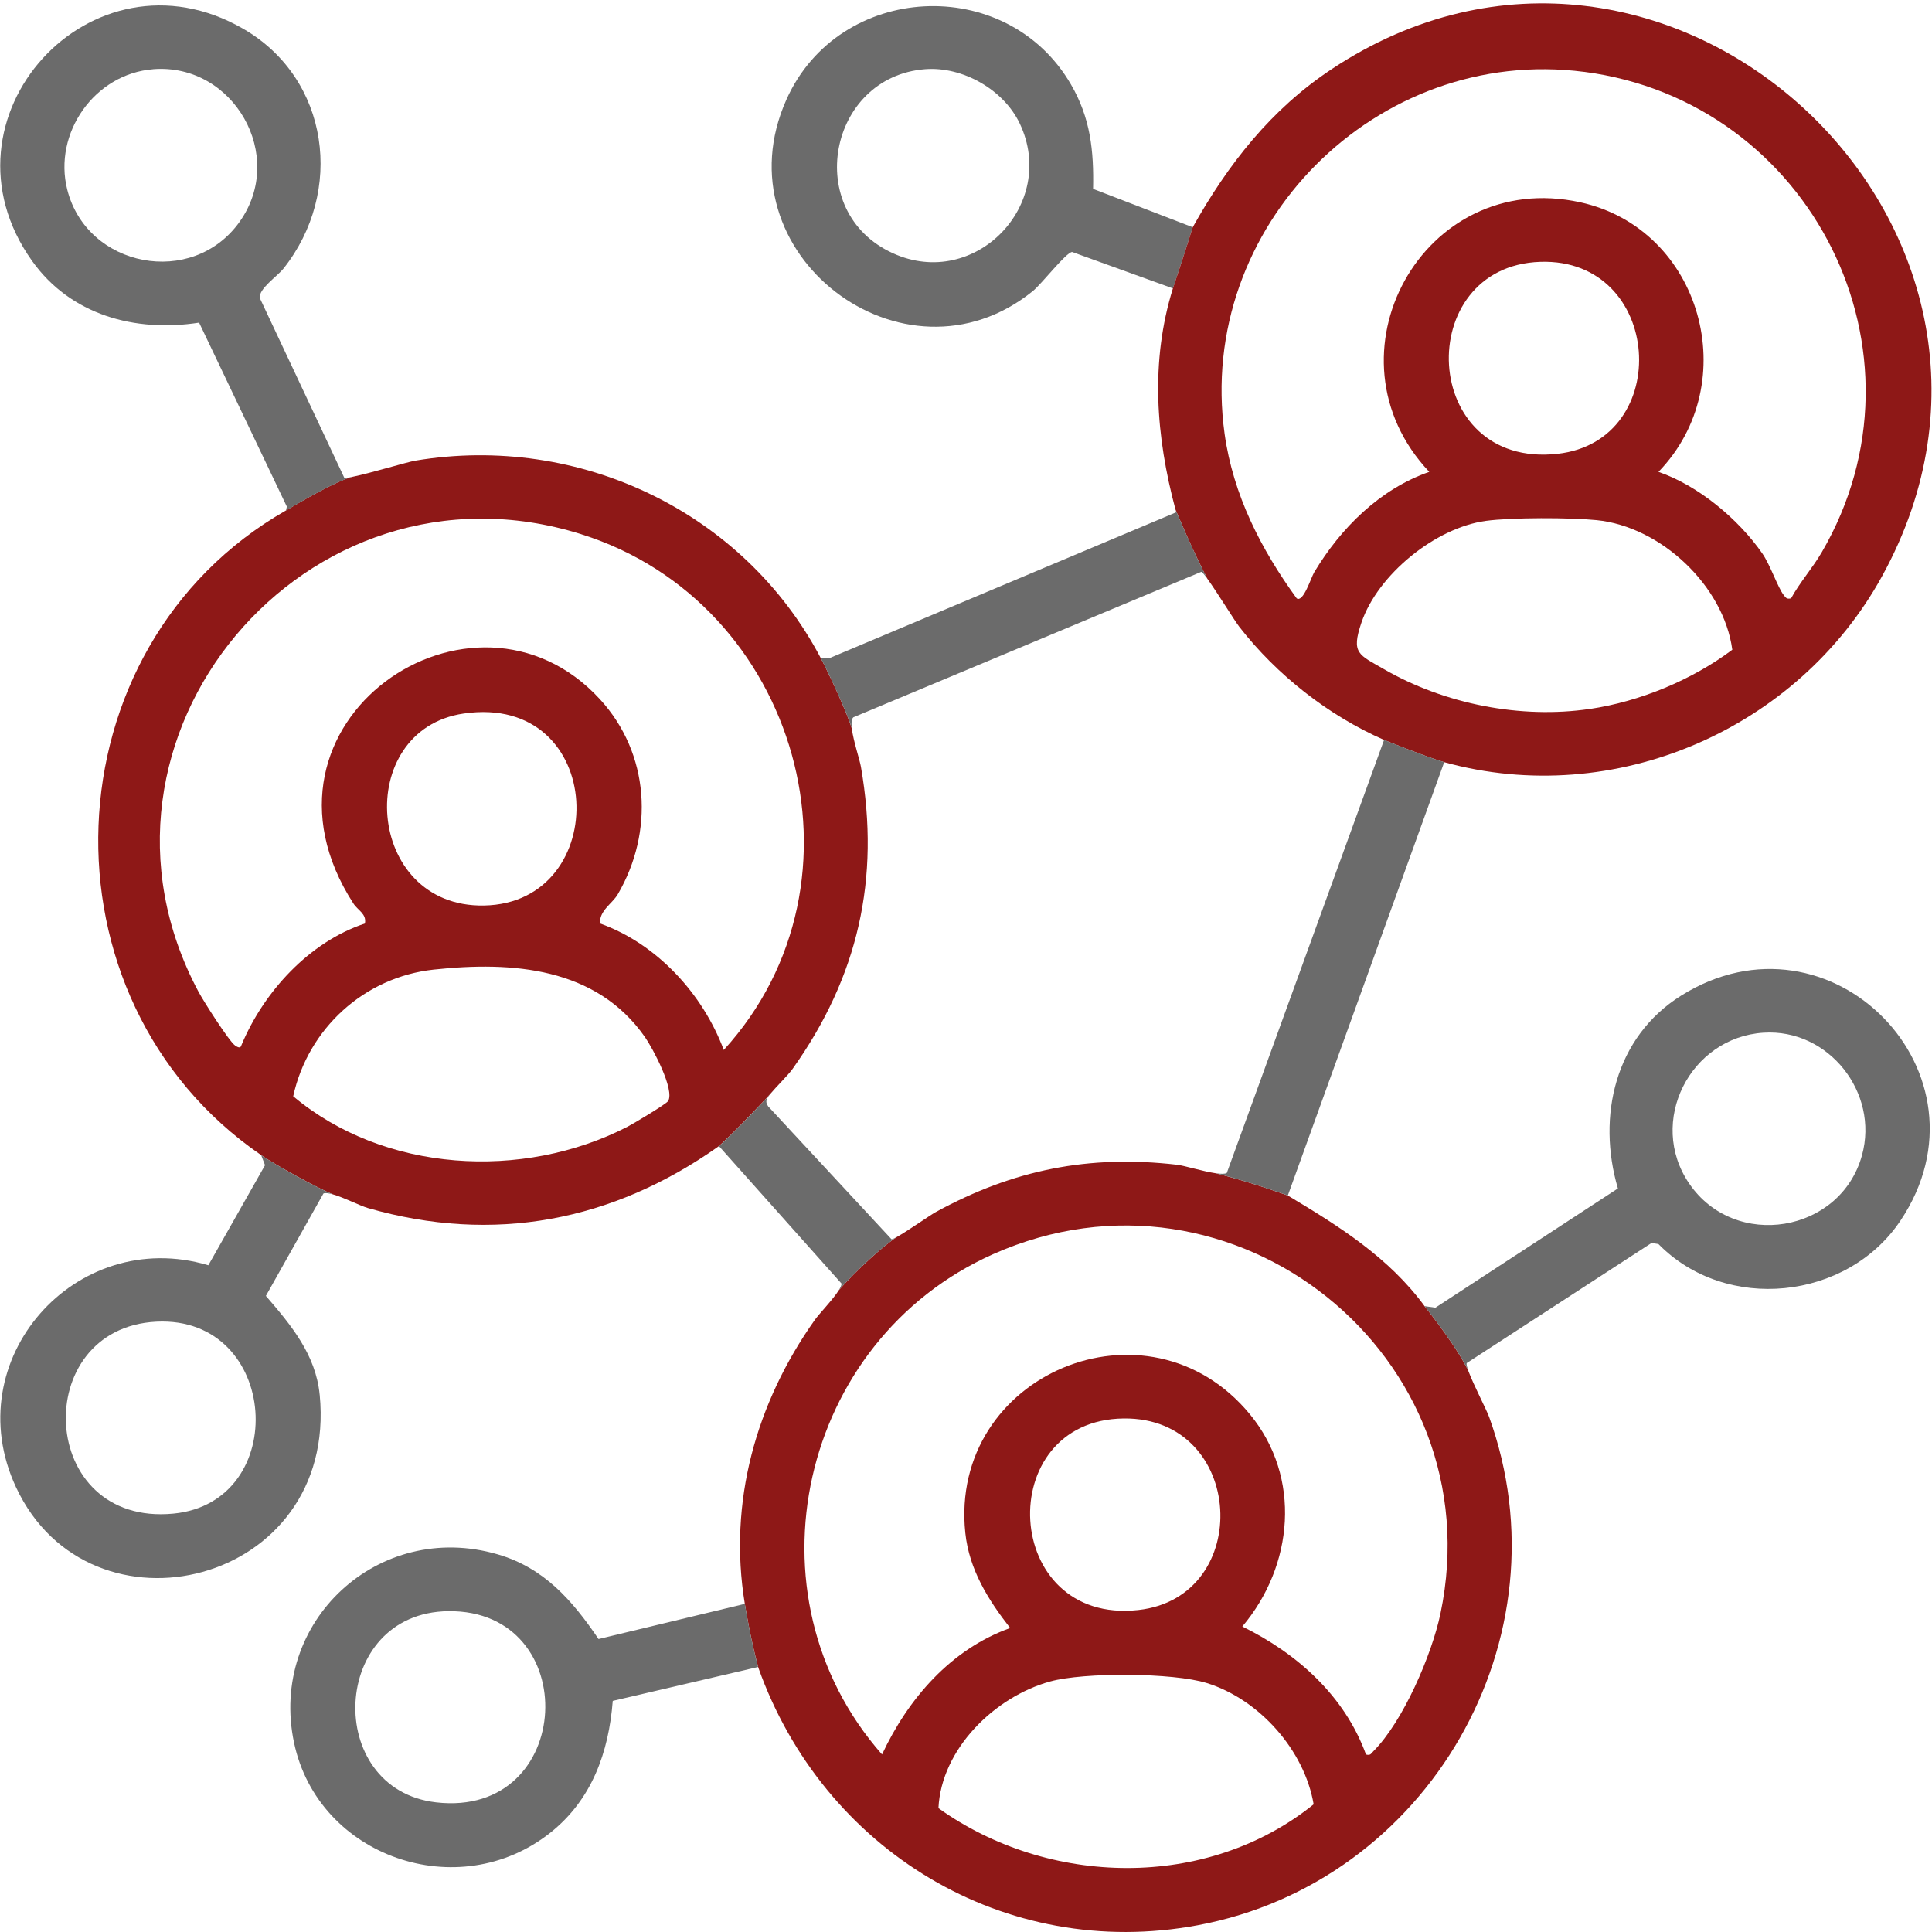 <?xml version="1.0" encoding="UTF-8"?>
<svg id="Layer_2" xmlns="http://www.w3.org/2000/svg" version="1.1" viewBox="0 0 500 500">
  <!-- Generator: Adobe Illustrator 29.1.0, SVG Export Plug-In . SVG Version: 2.1.0 Build 142)  -->
  <path d="M67.58,298.95h0c3.66,2.52,14.14,8.31,18.51,10.13,0,0,0,0,0,0,2.88.81,7.14,2.99,9.11,3.56,32.54,9.35,63.31,3.44,90.68-15.9,2.44-2,11.45-11.33,13.51-13.68,0,0,0,0,0,0,1.54-1.85,4.58-4.82,5.71-6.4,16.97-23.84,22.76-49.21,17.71-78.2-.33-1.9-1.95-6.68-2.36-9.89,0,0,0,0,0,0-1.12-3.94-5.91-14.27-8.05-18.28-19.92-37.84-62.53-58.15-104.88-51.08-2.23.37-11.83,3.3-16.26,4.18,0,0,0,0,0,0-4.21,1-13.64,6.57-17.25,8.71-61.98,35.41-65.25,126.47-6.44,166.83ZM172.89,284.97c-.47.76-9.02,5.87-10.54,6.65-27.11,13.93-62.96,11.84-86.47-7.91,3.84-17.52,18.41-30.85,36.36-32.78,20.43-2.2,42.04-.58,54.65,17.43,2.02,2.88,7.81,13.72,6.01,16.61ZM120.01,184.66c37.2-5.43,38.73,49.11,5.22,49.69-30.85.53-33.97-45.49-5.22-49.69ZM150.46,138.27c56.18,17.65,76.72,89.77,36.85,133.46-5.42-14.54-17.32-27.48-32-32.73-.32-3.25,3.16-5.15,4.55-7.52,9.47-16.17,8.28-36.47-4.58-50.5-32.74-35.71-94.12,5.9-63.83,52.83,1.17,1.82,3.47,2.68,2.99,5.19-14.4,4.78-26.19,17.65-31.96,31.49-.21.96-1.04.5-1.62.1-1.59-1.1-8.24-11.57-9.48-13.91-35.09-65.65,27.78-140.82,99.08-118.42Z" style="fill: #8e1817;"/>
  <g>
    <path d="M318.34,158.66c.11.17.22.34.33.51-.11-.17-.22-.34-.33-.51Z" style="fill: #6b6b6b;"/>
    <path d="M267.27,75.35c2.36-1.91,8.57-9.98,10.19-10.14l26.09,9.43c2.86-8.51,5.13-15.83,5.13-15.83l-25.79-9.93c.21-9.89-.67-18.33-5.72-27.02-16.71-28.77-60.05-26.44-73.63,3.88-17.83,39.79,30.48,76.51,63.73,49.61ZM239.43,17.9c9.72-.75,20.33,5.3,24.49,14.08,9.91,20.93-11.62,43.22-32.83,33.56-23.5-10.7-16.72-45.7,8.34-47.64Z" style="fill: #6b6b6b;"/>
    <path d="M299.77,102.52c-.02-.92-.04-1.83-.03-2.75,0,.92,0,1.83.03,2.75Z" style="fill: #6b6b6b;"/>
    <path d="M302.51,124.79c.25,1.17.52,2.34.81,3.51-.28-1.17-.55-2.34-.81-3.51Z" style="fill: #6b6b6b;"/>
    <path d="M303.33,128.34c.29,1.18.59,2.36.91,3.54-.32-1.18-.62-2.36-.91-3.54Z" style="fill: #6b6b6b;"/>
    <path d="M301.79,121.23c.22,1.15.45,2.3.7,3.45-.25-1.15-.48-2.3-.7-3.45Z" style="fill: #6b6b6b;"/>
    <path d="M320.14,161.38c.11.16.21.3.3.43-.09-.13-.19-.27-.3-.43Z" style="fill: #6b6b6b;"/>
    <path d="M320.51,161.9c.09.13.18.24.25.33-.07-.09-.16-.21-.25-.33Z" style="fill: #6b6b6b;"/>
    <path d="M318.86,159.45c.11.17.21.33.31.48-.1-.16-.21-.32-.31-.48Z" style="fill: #6b6b6b;"/>
    <path d="M319.77,160.84c.12.17.23.34.33.49-.1-.15-.21-.31-.33-.49Z" style="fill: #6b6b6b;"/>
    <path d="M319.29,160.1c.14.21.27.4.39.59-.12-.19-.25-.38-.39-.59Z" style="fill: #6b6b6b;"/>
    <path d="M300.99,85.4c-.12.69-.21,1.37-.31,2.06.1-.69.19-1.38.31-2.06Z" style="fill: #6b6b6b;"/>
    <path d="M301.17,117.67c.18,1.13.38,2.25.59,3.38-.21-1.12-.41-2.25-.59-3.38Z" style="fill: #6b6b6b;"/>
    <path d="M301.68,81.81c-.13.6-.23,1.21-.35,1.81.12-.6.22-1.21.35-1.81Z" style="fill: #6b6b6b;"/>
    <path d="M300.45,88.99c-.1.75-.16,1.5-.24,2.26.08-.75.15-1.5.24-2.26Z" style="fill: #6b6b6b;"/>
    <path d="M302.53,78.22c-.12.48-.23.96-.34,1.43.12-.48.22-.96.34-1.43Z" style="fill: #6b6b6b;"/>
    <path d="M300.07,92.58c-.07.81-.11,1.62-.16,2.43.05-.81.09-1.62.16-2.43Z" style="fill: #6b6b6b;"/>
    <path d="M300.65,114.1c.14,1.1.3,2.19.47,3.28-.17-1.09-.33-2.19-.47-3.28Z" style="fill: #6b6b6b;"/>
    <path d="M300.24,110.52c.1,1.06.23,2.12.36,3.18-.13-1.06-.26-2.12-.36-3.18Z" style="fill: #6b6b6b;"/>
    <path d="M299.79,103.36c.03.97.08,1.93.13,2.9-.06-.97-.11-1.93-.13-2.9Z" style="fill: #6b6b6b;"/>
    <path d="M299.95,106.94c.06,1.02.15,2.03.24,3.05-.09-1.02-.18-2.03-.24-3.05Z" style="fill: #6b6b6b;"/>
    <path d="M299.84,96.17c-.04.87-.05,1.73-.07,2.6.02-.87.03-1.73.07-2.6Z" style="fill: #6b6b6b;"/>
  </g>
  <path d="M304.23,131.89c.29.71,4.31,10.41,8.21,17.85,2.49,3.43,7.03,10.85,8.31,12.5,9.67,12.43,23.01,22.92,37.44,29.25,0,0,10.75,4.36,15.56,5.76,44.07,12.19,91.48-8.43,113.32-48.11,49.87-90.6-56.18-188.39-142.39-131.28-15.77,10.44-26.86,24.64-36.01,40.96,0,0-2.26,7.32-5.13,15.83-5.89,18.96-4.39,38.33.68,57.24ZM411.43,183.47c-17.87,2.64-37.64-1.27-53.25-10.29-6.52-3.77-8.58-4.01-5.83-12.08,4.24-12.43,19.14-24.54,32.19-26.3,6.64-.9,21.9-.87,28.66-.19,16.62,1.66,32.87,16.94,35.12,33.54-10.44,7.84-23.91,13.41-36.89,15.33ZM398.64,67.76c31.75-1.03,34.71,46.35,4.43,49.69-35.71,3.94-37.65-48.61-4.43-49.69ZM409.99,18.59c58.75,7.62,91.58,72.68,61.49,124.32-2.41,4.14-5.66,7.75-7.95,11.94-1.08.22-1.28-.04-1.89-.82-1.57-2.03-3.48-7.81-5.56-10.81-6.21-8.92-16.54-17.55-26.87-21.1,22.2-22.92,11.25-62.86-20.25-69.77-40.79-8.95-67.37,39.83-39.06,69.77-12.81,4.45-22.94,14.57-29.78,25.98-.84,1.4-2.83,7.94-4.54,6.75-9.22-12.68-16.45-26.79-18.65-42.55-7.48-53.62,39.31-100.68,93.06-93.7Z" style="fill: #8e1817;"/>
  <path d="M385.33,366.58c-.62-1.72-3.9-8.04-5.23-11.54,0,0,0,0,0,0-1.59-3.68-6.26-10.5-11.42-17.01-9.26-12.64-22.19-20.73-35.4-28.63,0,0-9.44-3.46-18.64-5.76,0,0-.01,0-.02,0-3.24-.47-8.05-1.97-9.98-2.2-22.82-2.65-42.47,1.3-62.46,12.24-1.52.83-7.22,4.86-10,6.41,0,0,0,0-.01.01-3.35,2.08-10.6,8.71-15.06,13.77,0,0,0,0,0,0-1.49,2.4-5.06,6.07-6.25,7.74-15.22,21.49-22.43,47.16-18.1,73.47h0c.27,1.66,1.6,9.61,3.5,16.52,16.78,47.17,63.72,75.97,113.72,66.65,59.62-11.11,96.18-74.29,75.36-131.67ZM242.87,467.94c.74-15.29,14.51-28.79,28.9-32.77,8.76-2.43,31.88-2.3,40.57.41,13.55,4.22,25.26,17.36,27.63,31.38-27.66,22.29-68.64,21.34-97.1.99ZM290.83,367.1c31.51-.33,33.77,46.26,3.77,49.57-35.43,3.91-37.89-49.21-3.77-49.57ZM353.52,454.07c-5.48-15.14-17.82-26.17-32.01-33.13,13.26-15.7,15.42-38.61,1.96-54.93-26.39-32-77.94-10.33-73.65,30.69.99,9.47,5.93,17.37,11.61,24.63-15.33,5.47-26.41,18.29-33.16,32.72-36.37-41.27-21.29-107.18,28.74-129.47,62.27-27.74,129.74,26.45,115.78,93.02-2.23,10.63-9.65,27.91-17.38,35.64-.64.64-.69,1.11-1.89.83Z" style="fill: #8e1817;"/>
  <g>
    <path d="M220.47,188.58h0c-.18-1.42-.12-2.53.39-2.95l90.03-37.64c.24.05.8.72,1.55,1.75-3.89-7.44-7.92-17.15-8.21-17.85.06.23.12.45.18.68l-89.62,37.7-2.38.03c2.14,4.01,6.93,14.34,8.05,18.28,0,0,0,0,0,0Z" style="fill: #6b6b6b;"/>
    <path d="M82.73,360.96c-1-10.37-7.41-18.05-13.92-25.58l14.9-26.51c.51-.19,1.36-.07,2.39.22,0,0,0,0,0,0,0,0,0,0,0,0-4.38-1.82-14.85-7.61-18.51-10.13l1,2.59-14.67,25.9c-34.39-10.24-65.15,24.49-49.77,57.45,19.14,41.01,83.37,25.4,78.59-23.94ZM44.89,391.72c-35.3,3.41-37.36-48.03-4.42-49.67,31.91-1.59,34.93,46.72,4.42,49.67Z" style="fill: #6b6b6b;"/>
    <path d="M51.53,83.5l22.7,47.6-.21,1.02c3.61-2.15,13.05-7.71,17.25-8.71,0,0,0,0,0,0-1.17.23-1.98.32-2.19.19l-21.84-46.46c-.34-2.4,4.49-5.59,6.11-7.62,15.78-19.84,12-49.13-10.38-62.06C23.68-15.25-18,30.6,8.29,67.51c9.98,14.01,26.58,18.56,43.24,15.99ZM39.67,17.9c20.77-1.6,34.52,22.38,22.34,39.5-12.2,17.15-39.51,11.9-44.61-8.34-3.68-14.6,7.06-29.98,22.26-31.15Z" style="fill: #6b6b6b;"/>
  </g>
  <g>
    <path d="M196.26,431.6c-1.9-6.91-3.23-14.86-3.5-16.52h0s-37.86,9.1-37.86,9.1c-6.77-9.98-14.07-18.42-26.12-21.92-30.81-8.96-59.28,17.42-52.69,48.72,6.24,29.63,42.6,42.17,66.33,23.33,10.75-8.54,15.11-20.77,16.16-34.12l37.61-8.77c7.85,22.2,22.37,40.34,40.75,52.38-18.33-12-32.82-30.08-40.68-52.19ZM112.87,466.45c-29.2-3.36-27.51-49.14,3.17-49.48,35-.39,32.84,53.62-3.17,49.48Z" style="fill: #6b6b6b;"/>
    <path d="M314.65,303.64c9.21,2.3,18.64,5.76,18.64,5.76l40.47-112.15c-4.81-1.4-15.56-5.76-15.56-5.76l-40.7,112.06c-.49.3-1.55.28-2.86.08,0,0,.01,0,.02,0Z" style="fill: #6b6b6b;"/>
    <path d="M217.78,332.16c.04.4-.23,1-.67,1.71,0,0,0,0,0,0,4.45-5.06,11.71-11.69,15.06-13.77,0,0,0,0,.01-.01,0,0,0,0,0,0-.73.41-1.27.66-1.46.62l-31.93-34.4c-.47-.72-.63-1.27-.22-2.08.14-.28.44-.68.83-1.15,0,0,0,0,0,0-2.05,2.35-11.07,11.68-13.51,13.68.06-.04.13-.09.19-.13l31.69,35.54Z" style="fill: #6b6b6b;"/>
    <path d="M435.04,257.69c-17.05,10.69-21.82,31.22-16.33,49.88l-47.23,30.86-2.79-.4c5.15,6.52,9.83,13.33,11.42,17.01,0,0,0,0,0,0,.1.25.21.52.32.8-.65-1.58-1.03-2.78-.83-3.09l47.82-31.07,1.78.28c17.52,17.88,48.85,14.53,62.62-6.03,25.45-37.98-18.05-82.53-56.77-58.25ZM481.88,299c-5.55,20.1-32.9,24.67-44.74,7.27-10.87-15.96.24-37.78,19.24-39.01,16.84-1.1,29.98,15.5,25.5,31.74Z" style="fill: #6b6b6b;"/>
  </g>
</svg>